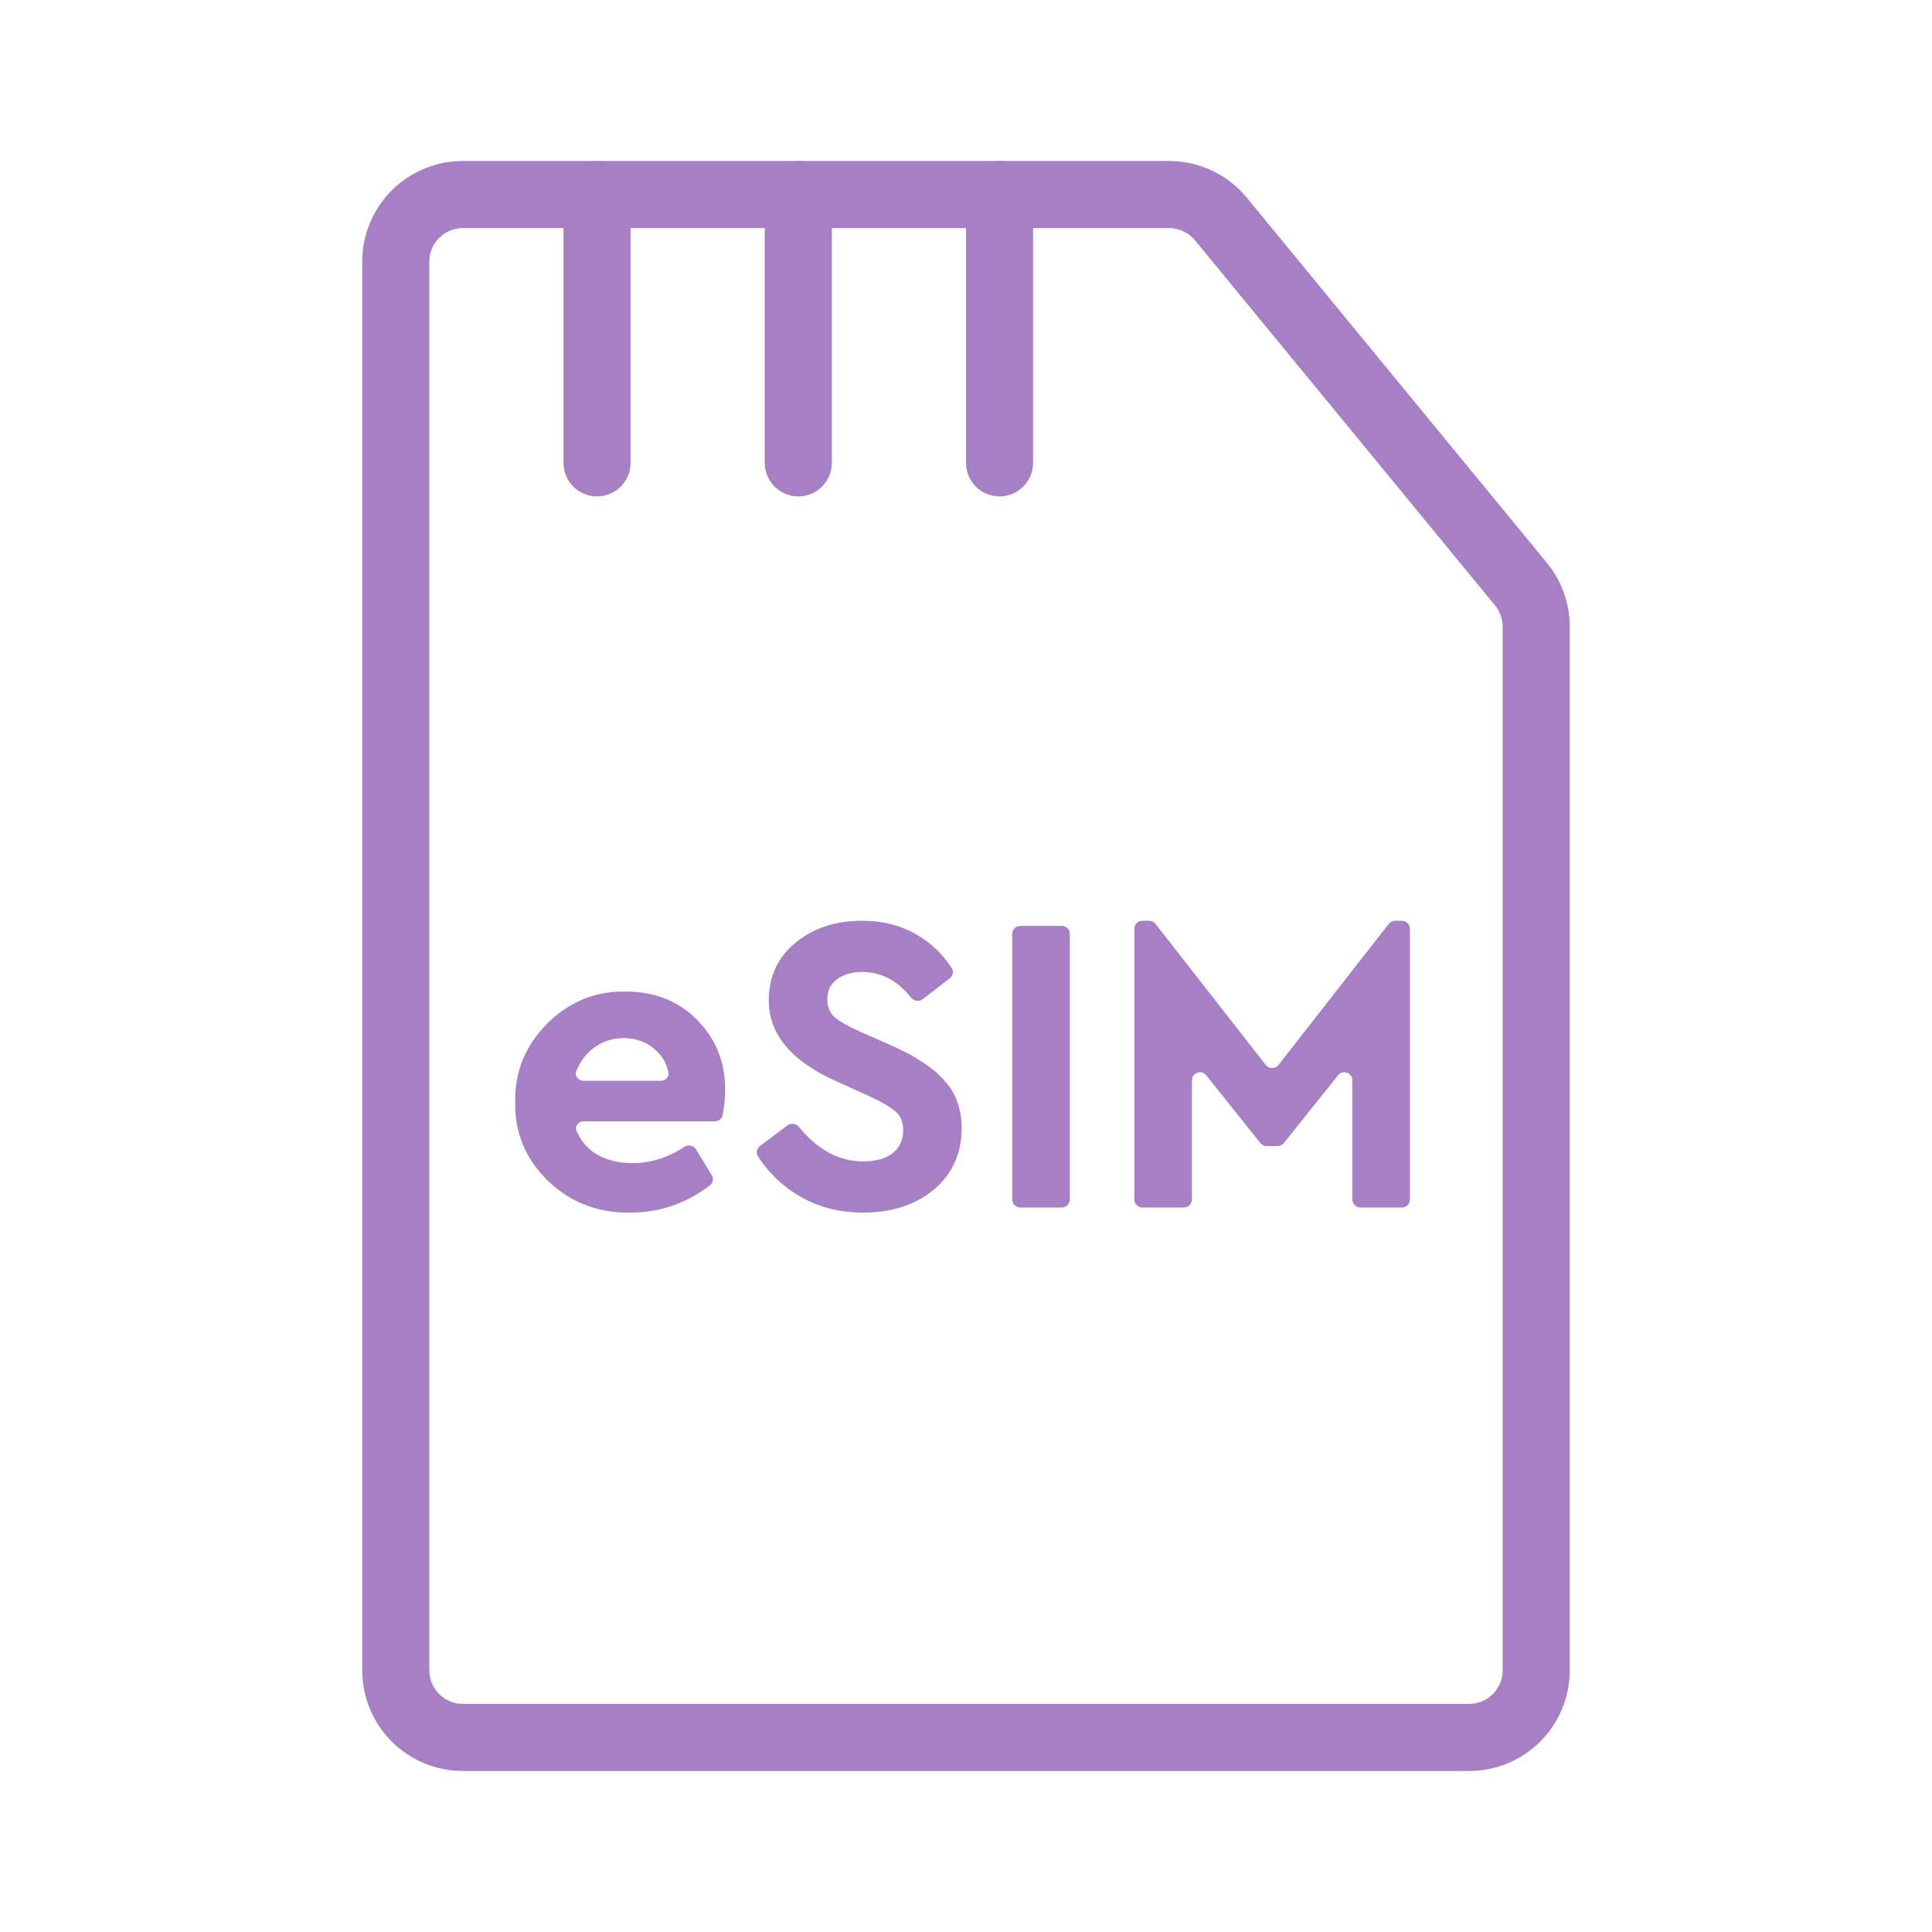 <svg width="64" height="64" viewBox="0 0 64 64" fill="none" xmlns="http://www.w3.org/2000/svg">
<path d="M46.004 30.605C46.054 30.54 46.132 30.502 46.214 30.502H46.439C46.587 30.502 46.706 30.622 46.706 30.769V39.733C46.706 39.88 46.587 40 46.439 40H45.065C44.917 40 44.798 39.88 44.798 39.733V35.786C44.798 35.534 44.48 35.423 44.323 35.62L42.532 37.864C42.481 37.928 42.404 37.965 42.323 37.965H41.958C41.877 37.965 41.8 37.928 41.75 37.864L39.959 35.62C39.801 35.423 39.484 35.534 39.484 35.786V39.733C39.484 39.88 39.364 40 39.217 40H37.842C37.695 40 37.576 39.88 37.576 39.733V30.769C37.576 30.622 37.695 30.502 37.842 30.502H38.068C38.15 30.502 38.227 30.54 38.278 30.605L41.931 35.279C42.037 35.415 42.244 35.415 42.351 35.279L46.004 30.605Z" fill="#A67FC5"/>
<path d="M33.798 40C33.651 40 33.532 39.88 33.532 39.733V30.938C33.532 30.791 33.651 30.672 33.798 30.672H35.173C35.32 30.672 35.44 30.791 35.44 30.938V39.733C35.44 39.88 35.32 40 35.173 40H33.798Z" fill="#A67FC5"/>
<path d="M25.109 38.307C25.036 38.194 25.067 38.045 25.175 37.964L26.085 37.279C26.204 37.19 26.372 37.216 26.466 37.331C27.087 38.093 27.796 38.473 28.591 38.473C29.005 38.473 29.33 38.384 29.566 38.205C29.802 38.016 29.919 37.762 29.919 37.441C29.919 37.178 29.839 36.975 29.679 36.834C29.519 36.683 29.203 36.499 28.732 36.283L27.729 35.83C26.221 35.161 25.467 34.266 25.467 33.145C25.467 32.353 25.759 31.718 26.344 31.237C26.928 30.747 27.667 30.502 28.562 30.502C29.26 30.502 29.872 30.662 30.4 30.983C30.863 31.255 31.238 31.618 31.527 32.072C31.598 32.183 31.567 32.328 31.463 32.408L30.569 33.098C30.447 33.192 30.271 33.163 30.175 33.042C29.727 32.479 29.189 32.198 28.562 32.198C28.223 32.198 27.945 32.278 27.729 32.438C27.512 32.599 27.404 32.82 27.404 33.103C27.404 33.338 27.479 33.531 27.63 33.682C27.79 33.823 28.077 33.988 28.492 34.177L29.552 34.643C30.353 35.001 30.937 35.392 31.304 35.816C31.672 36.231 31.856 36.749 31.856 37.371C31.856 38.209 31.549 38.888 30.937 39.406C30.325 39.915 29.542 40.169 28.591 40.169C27.809 40.169 27.102 39.986 26.471 39.618C25.916 39.29 25.462 38.853 25.109 38.307Z" fill="#A67FC5"/>
<path d="M23.938 36.939C23.915 37.06 23.806 37.145 23.683 37.145H19.333C19.159 37.145 19.03 37.31 19.1 37.469C19.227 37.759 19.417 37.995 19.668 38.176C20.017 38.412 20.445 38.53 20.954 38.53C21.552 38.53 22.121 38.352 22.662 37.996C22.795 37.909 22.977 37.942 23.059 38.077L23.576 38.927C23.645 39.04 23.621 39.187 23.516 39.267C22.724 39.868 21.852 40.169 20.898 40.169C19.823 40.188 18.909 39.84 18.156 39.123C17.411 38.398 17.049 37.526 17.067 36.509C17.049 35.501 17.402 34.634 18.127 33.908C18.853 33.183 19.72 32.829 20.728 32.848C21.689 32.848 22.476 33.159 23.088 33.781C23.71 34.403 24.021 35.175 24.021 36.099C24.021 36.373 23.993 36.653 23.938 36.939ZM19.091 35.48C19.027 35.64 19.155 35.802 19.328 35.802H21.897C22.047 35.802 22.17 35.678 22.142 35.531C22.086 35.231 21.944 34.982 21.717 34.785C21.435 34.521 21.081 34.389 20.657 34.389C20.252 34.389 19.899 34.516 19.597 34.77C19.375 34.958 19.206 35.195 19.091 35.48Z" fill="#A67FC5"/>
<path fill-rule="evenodd" clip-rule="evenodd" d="M39.202 7.662C39.054 7.591 38.891 7.555 38.727 7.555H15.333C15.039 7.555 14.756 7.672 14.548 7.881C14.339 8.089 14.222 8.372 14.222 8.666V55.333C14.222 55.628 14.339 55.91 14.548 56.119C14.756 56.327 15.039 56.444 15.333 56.444H48.667C48.961 56.444 49.244 56.327 49.452 56.119C49.661 55.91 49.778 55.628 49.778 55.333V20.758C49.778 20.502 49.689 20.254 49.526 20.057L49.524 20.054L39.586 7.961C39.482 7.834 39.351 7.732 39.202 7.662ZM38.727 5.333C39.219 5.333 39.706 5.442 40.151 5.652C40.597 5.863 40.99 6.169 41.303 6.55L51.238 18.64C51.731 19.235 52.001 19.986 52 20.759V55.333C52 56.217 51.649 57.065 51.024 57.69C50.399 58.315 49.551 58.666 48.667 58.666H15.333C14.449 58.666 13.601 58.315 12.976 57.69C12.351 57.065 12 56.217 12 55.333V8.666C12 7.782 12.351 6.934 12.976 6.309C13.601 5.684 14.449 5.333 15.333 5.333H38.727Z" fill="#A67FC5"/>
<path fill-rule="evenodd" clip-rule="evenodd" d="M19.778 5.333C20.391 5.333 20.889 5.83 20.889 6.444V15.333C20.889 15.947 20.391 16.444 19.778 16.444C19.164 16.444 18.667 15.947 18.667 15.333V6.444C18.667 5.83 19.164 5.333 19.778 5.333Z" fill="#A67FC5"/>
<path fill-rule="evenodd" clip-rule="evenodd" d="M26.444 5.333C27.058 5.333 27.556 5.83 27.556 6.444V15.333C27.556 15.947 27.058 16.444 26.444 16.444C25.831 16.444 25.333 15.947 25.333 15.333V6.444C25.333 5.83 25.831 5.333 26.444 5.333Z" fill="#A67FC5"/>
<path fill-rule="evenodd" clip-rule="evenodd" d="M33.111 5.333C33.725 5.333 34.222 5.83 34.222 6.444V15.333C34.222 15.947 33.725 16.444 33.111 16.444C32.498 16.444 32 15.947 32 15.333V6.444C32 5.83 32.498 5.333 33.111 5.333Z" fill="#A67FC5"/>
</svg>
